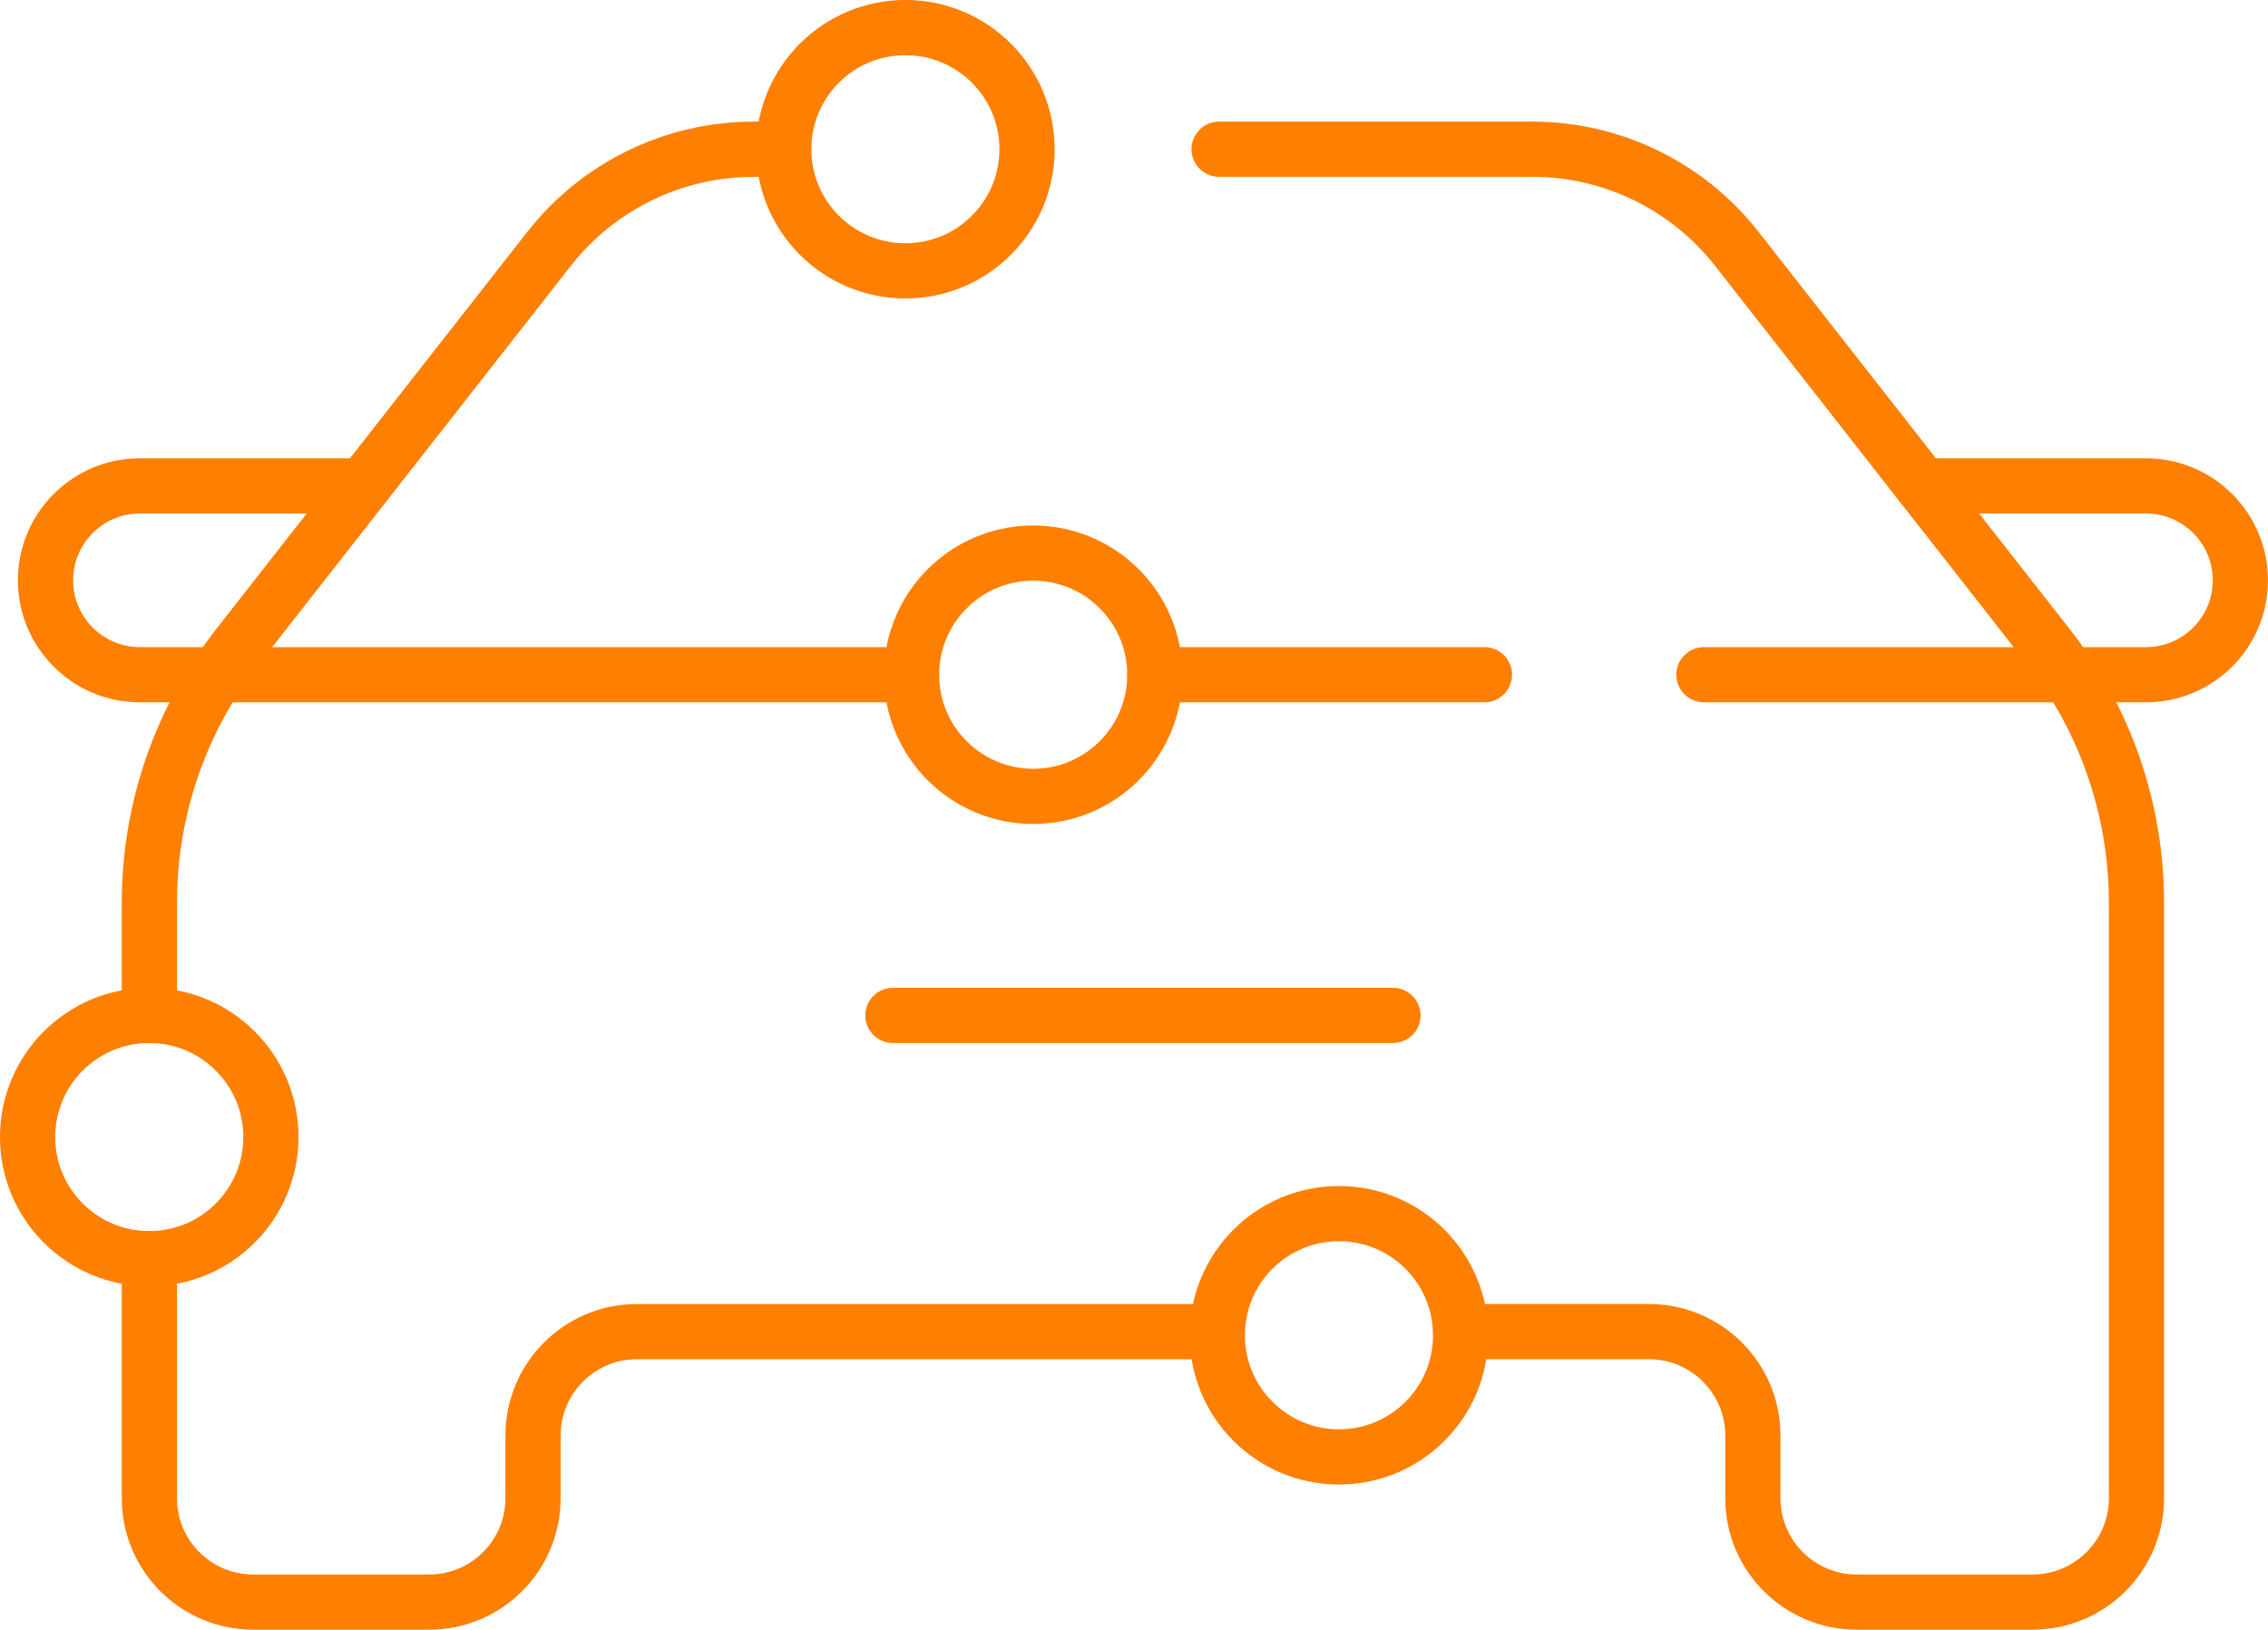 <?xml version="1.0" encoding="UTF-8" standalone="no"?>
<svg
   xmlns:dc="http://purl.org/dc/elements/1.1/"
   xmlns:cc="http://creativecommons.org/ns#"
   xmlns:rdf="http://www.w3.org/1999/02/22-rdf-syntax-ns#"
   xmlns:svg="http://www.w3.org/2000/svg"
   xmlns="http://www.w3.org/2000/svg"
   xmlns:sodipodi="http://sodipodi.sourceforge.net/DTD/sodipodi-0.dtd"
   xmlns:inkscape="http://www.inkscape.org/namespaces/inkscape"
   width="82.159"
   height="59.045"
   viewBox="0 0 82.159 59.045"
   version="1.1"
   id="svg19"
   sodipodi:docname="icon_orange_connected_vehicle.svg"
   inkscape:version="0.92.2 (5c3e80d, 2017-08-06)">
  <defs
     id="defs23" />
  <sodipodi:namedview
     pagecolor="#ffffff"
     bordercolor="#666666"
     borderopacity="1"
     objecttolerance="10"
     gridtolerance="10"
     guidetolerance="10"
     inkscape:pageopacity="0"
     inkscape:pageshadow="2"
     inkscape:window-width="640"
     inkscape:window-height="480"
     id="namedview21"
     showgrid="false"
     fit-margin-top="0"
     fit-margin-left="0"
     fit-margin-right="0"
     fit-margin-bottom="0"
     inkscape:zoom="2.36"
     inkscape:cx="41.954182"
     inkscape:cy="29.625247"
     inkscape:window-x="0"
     inkscape:window-y="0"
     inkscape:window-maximized="0"
     inkscape:current-layer="svg19" />
  <!-- Generator: Sketch 57.1 (83088) - https://sketch.com -->
  <title
     id="title2">icon_connected_vehicle</title>
  <desc
     id="desc4">Created with Sketch.</desc>
  <g
     id="icon_connected_vehicle"
     style="fill:none;fill-rule:evenodd;stroke:none;stroke-width:1;stroke-linecap:round;stroke-linejoin:round"
     transform="translate(-8.046,-20.581)">
    <g
       id="Group-25"
       transform="translate(9,21)"
       style="stroke:#ff7f00;stroke-width:2">
      <path
         d="M 4.458,36.37 V 32.278 c 0,-3.366 1.128,-6.632 3.202,-9.282 L 18.938,8.596 c 1.784,-2.277 4.515,-3.608 7.407,-3.608 h 1.092"
         id="Stroke-3"
         inkscape:connector-curvature="0" />
      <path
         d="M 43.143,47.827 H 22.119 c -2.079,0 -3.764,1.686 -3.764,3.764 v 2.272 c 0,2.078 -1.684,3.763 -3.764,3.763 H 8.222 c -2.079,0 -3.764,-1.685 -3.764,-3.763 v -8.678"
         id="Stroke-5"
         inkscape:connector-curvature="0" />
      <path
         d="m 43.208,4.987 h 11.346 c 2.893,0 5.624,1.331 7.407,3.608 L 73.239,22.997 c 2.074,2.649 3.201,5.916 3.201,9.281 v 21.584 c 0,2.079 -1.684,3.763 -3.763,3.763 h -6.37 c -2.079,0 -3.763,-1.684 -3.763,-3.763 v -2.272 c 0,-2.078 -1.685,-3.764 -3.764,-3.764 h -6.823"
         id="Stroke-7"
         inkscape:connector-curvature="0" />
      <path
         d="M 32.067,24.027 H 4.116 c -1.89,0 -3.421,-1.532 -3.421,-3.421 0,-1.889 1.531,-3.421 3.421,-3.421 h 8.095"
         id="Stroke-9"
         inkscape:connector-curvature="0" />
      <path
         d="m 68.688,17.185 h 8.095 c 1.889,0 3.421,1.532 3.421,3.421 0,1.889 -1.532,3.421 -3.421,3.421 H 60.771"
         id="Stroke-11"
         inkscape:connector-curvature="0" />
      <path
         d="M 31.392,36.37 H 49.507"
         id="Stroke-13"
         inkscape:connector-curvature="0" />
      <path
         d="m 40.881,24.027 c 0,2.434 -1.973,4.407 -4.407,4.407 -2.434,0 -4.407,-1.973 -4.407,-4.407 0,-2.434 1.973,-4.407 4.407,-4.407 2.434,0 4.407,1.973 4.407,4.407 z"
         id="Stroke-15"
         inkscape:connector-curvature="0" />
      <path
         d="m 36.251,4.987 c 0,2.434 -1.973,4.407 -4.407,4.407 -2.434,0 -4.407,-1.973 -4.407,-4.407 0,-2.434 1.973,-4.407 4.407,-4.407 2.434,0 4.407,1.973 4.407,4.407 z"
         id="Stroke-17"
         inkscape:connector-curvature="0" />
      <path
         d="m 8.86,40.777 c 0,2.434 -1.973,4.407 -4.407,4.407 -2.434,0 -4.407,-1.973 -4.407,-4.407 0,-2.434 1.973,-4.407 4.407,-4.407 2.434,0 4.407,1.973 4.407,4.407 z"
         id="Stroke-19"
         inkscape:connector-curvature="0" />
      <path
         d="m 51.958,47.959 c 0,2.434 -1.973,4.407 -4.408,4.407 -2.434,0 -4.407,-1.973 -4.407,-4.407 0,-2.435 1.973,-4.408 4.407,-4.408 2.435,0 4.408,1.973 4.408,4.408 z"
         id="Stroke-21"
         inkscape:connector-curvature="0" />
      <path
         d="m 40.881,24.027 h 11.939"
         id="Stroke-23"
         inkscape:connector-curvature="0" />
    </g>
  </g>
</svg>
